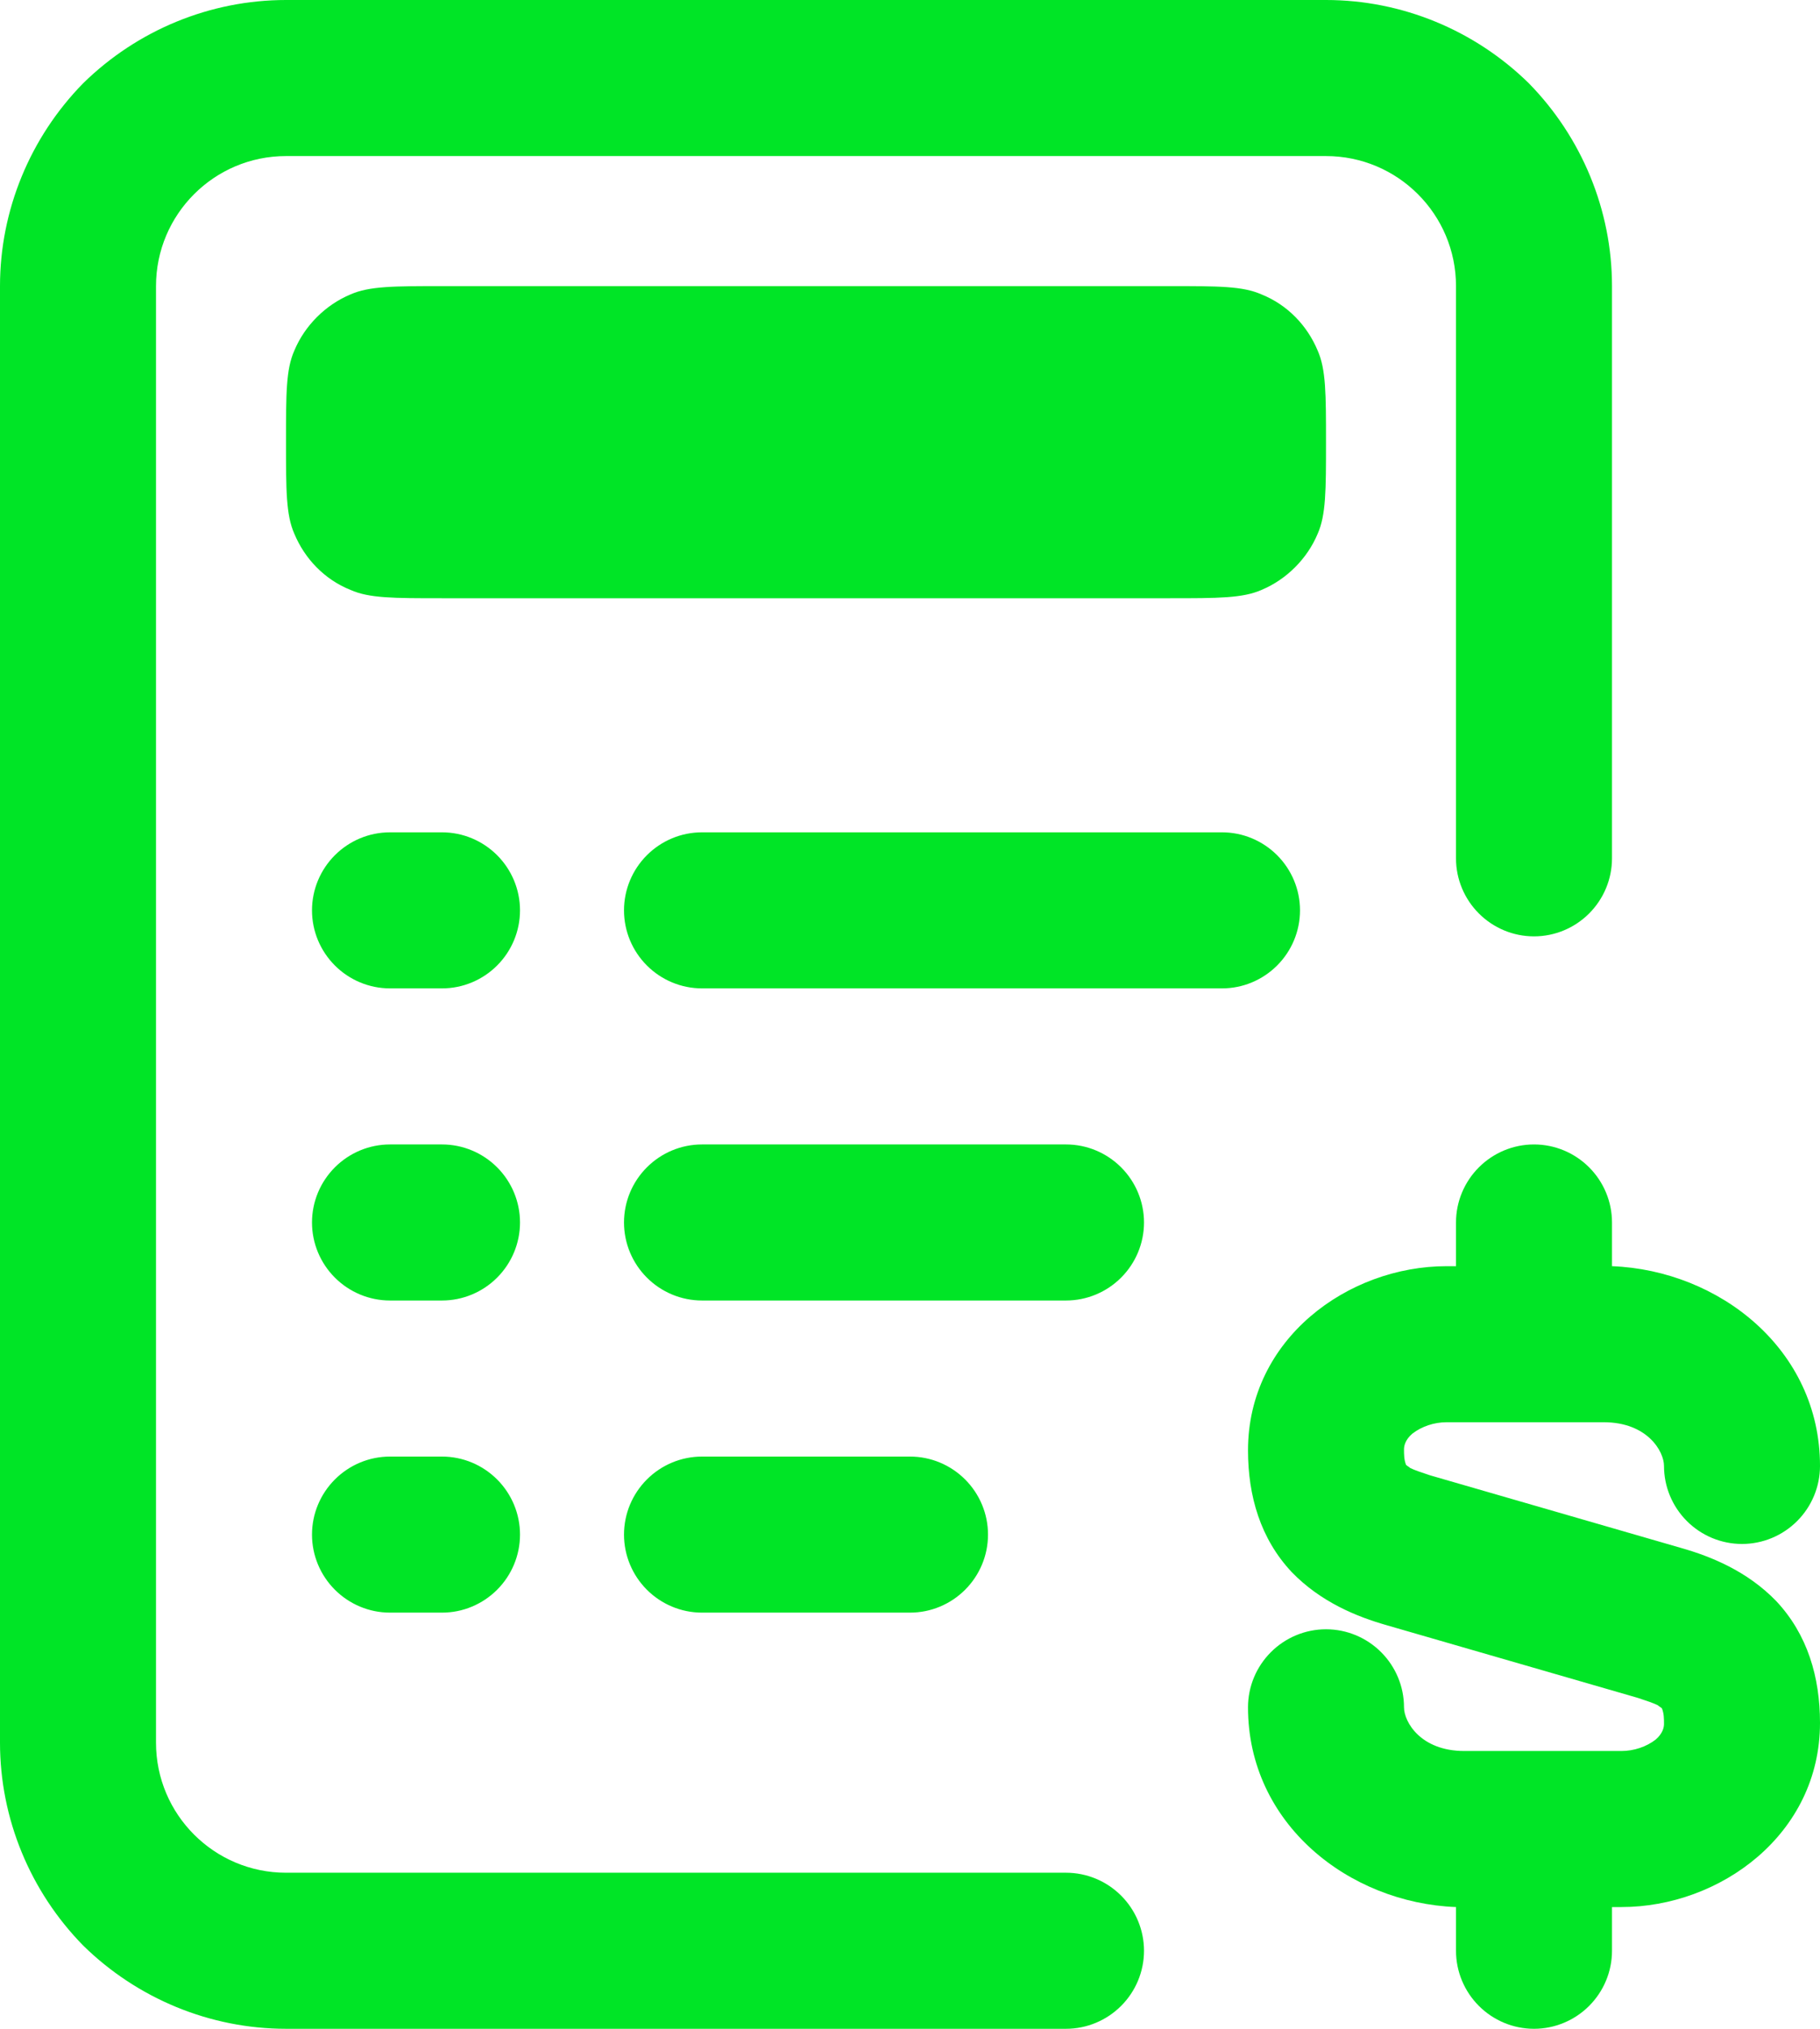 <?xml version="1.0" encoding="UTF-8"?>
<svg id="Camada_2" data-name="Camada 2" xmlns="http://www.w3.org/2000/svg" viewBox="0 0 17.5 19.5">
  <defs>
    <style>
      .cls-1 {
        fill: #00e526;
      }
    </style>
  </defs>
  <g id="Camada_1-2" data-name="Camada 1">
    <path class="cls-1" d="M0,2.75c0-.73.29-1.43.8-1.95.52-.51,1.22-.8,1.95-.8h10c.73,0,1.43.29,1.95.8.51.52.8,1.22.8,1.95v5.5c0,.2-.08.39-.22.53-.14.14-.33.22-.53.22s-.39-.08-.53-.22c-.14-.14-.22-.33-.22-.53V2.75c0-.69-.56-1.25-1.25-1.25H2.75c-.69,0-1.25.56-1.25,1.25v14c0,.69.56,1.25,1.25,1.25h7.5c.2,0,.39.08.53.22.14.14.22.33.22.53s-.08.39-.22.53c-.14.14-.33.22-.53.22H2.75c-.73,0-1.43-.29-1.95-.8-.51-.52-.8-1.22-.8-1.95V2.75Z"/>
    <path class="cls-1" d="M14.75,11c.2,0,.39.08.53.22.14.14.22.33.22.53v.42c1.03.04,2,.8,2,1.92,0,.2-.08.39-.22.53-.14.14-.33.22-.53.22s-.39-.08-.53-.22c-.14-.14-.22-.33-.22-.53,0-.14-.16-.42-.58-.42h-1.51c-.12,0-.24.04-.33.11-.07.06-.08.12-.08.15,0,.05,0,.1.02.15.01.01.03.02.04.03.04.02.1.04.19.07l2.42.7c.28.08.63.22.91.51.3.32.42.73.42,1.17,0,1.07-.96,1.77-1.91,1.77h-.09v.42c0,.2-.08.39-.22.53-.14.14-.33.22-.53.22s-.39-.08-.53-.22c-.14-.14-.22-.33-.22-.53v-.42c-1.03-.04-2-.8-2-1.92,0-.2.08-.39.22-.53.14-.14.33-.22.53-.22s.39.08.53.22c.14.14.22.33.22.53,0,.14.16.42.58.42h1.51c.12,0,.24-.04.33-.11.07-.06.08-.12.08-.15,0-.05,0-.1-.02-.15-.01-.01-.03-.02-.04-.03-.04-.02-.1-.04-.19-.07l-2.42-.7c-.28-.08-.63-.22-.91-.51-.3-.32-.42-.73-.42-1.17,0-1.07.96-1.77,1.91-1.77h.09v-.42c0-.2.08-.39.22-.53.14-.14.33-.22.53-.22ZM3,8.75c0-.2.08-.39.22-.53.14-.14.33-.22.53-.22h.5c.2,0,.39.08.53.22.14.14.22.33.22.53s-.08.39-.22.53c-.14.14-.33.22-.53.22h-.5c-.2,0-.39-.08-.53-.22-.14-.14-.22-.33-.22-.53ZM6,8.75c0-.2.08-.39.22-.53.14-.14.33-.22.53-.22h5c.2,0,.39.08.53.22.14.14.22.33.22.53s-.08.39-.22.53c-.14.14-.33.22-.53.22h-5c-.2,0-.39-.08-.53-.22-.14-.14-.22-.33-.22-.53ZM3,11.75c0-.2.08-.39.22-.53.14-.14.33-.22.53-.22h.5c.2,0,.39.08.53.22.14.14.22.33.22.53s-.08.39-.22.53c-.14.14-.33.22-.53.22h-.5c-.2,0-.39-.08-.53-.22-.14-.14-.22-.33-.22-.53ZM6,11.75c0-.2.08-.39.22-.53.14-.14.33-.22.53-.22h3.5c.2,0,.39.08.53.22.14.14.22.33.22.53s-.08.39-.22.53c-.14.14-.33.22-.53.22h-3.5c-.2,0-.39-.08-.53-.22-.14-.14-.22-.33-.22-.53ZM3,14.75c0-.2.08-.39.22-.53.14-.14.33-.22.53-.22h.5c.2,0,.39.08.53.22.14.14.22.33.22.53s-.08.39-.22.53c-.14.14-.33.22-.53.22h-.5c-.2,0-.39-.08-.53-.22-.14-.14-.22-.33-.22-.53ZM6,14.75c0-.2.08-.39.22-.53.14-.14.33-.22.53-.22h2c.2,0,.39.08.53.22.14.14.22.33.22.53s-.08.39-.22.53c-.14.14-.33.22-.53.22h-2c-.2,0-.39-.08-.53-.22-.14-.14-.22-.33-.22-.53ZM2.75,4.25c0-.47,0-.7.08-.88.1-.24.3-.44.54-.54.18-.08.42-.08.88-.08h7c.47,0,.7,0,.88.08.25.1.44.3.54.54.08.18.08.42.08.88s0,.7-.08.88c-.1.24-.3.44-.54.54-.18.08-.42.08-.88.08h-7c-.47,0-.7,0-.88-.08-.25-.1-.44-.3-.54-.54-.08-.18-.08-.42-.08-.88Z"/>
  </g>
</svg>